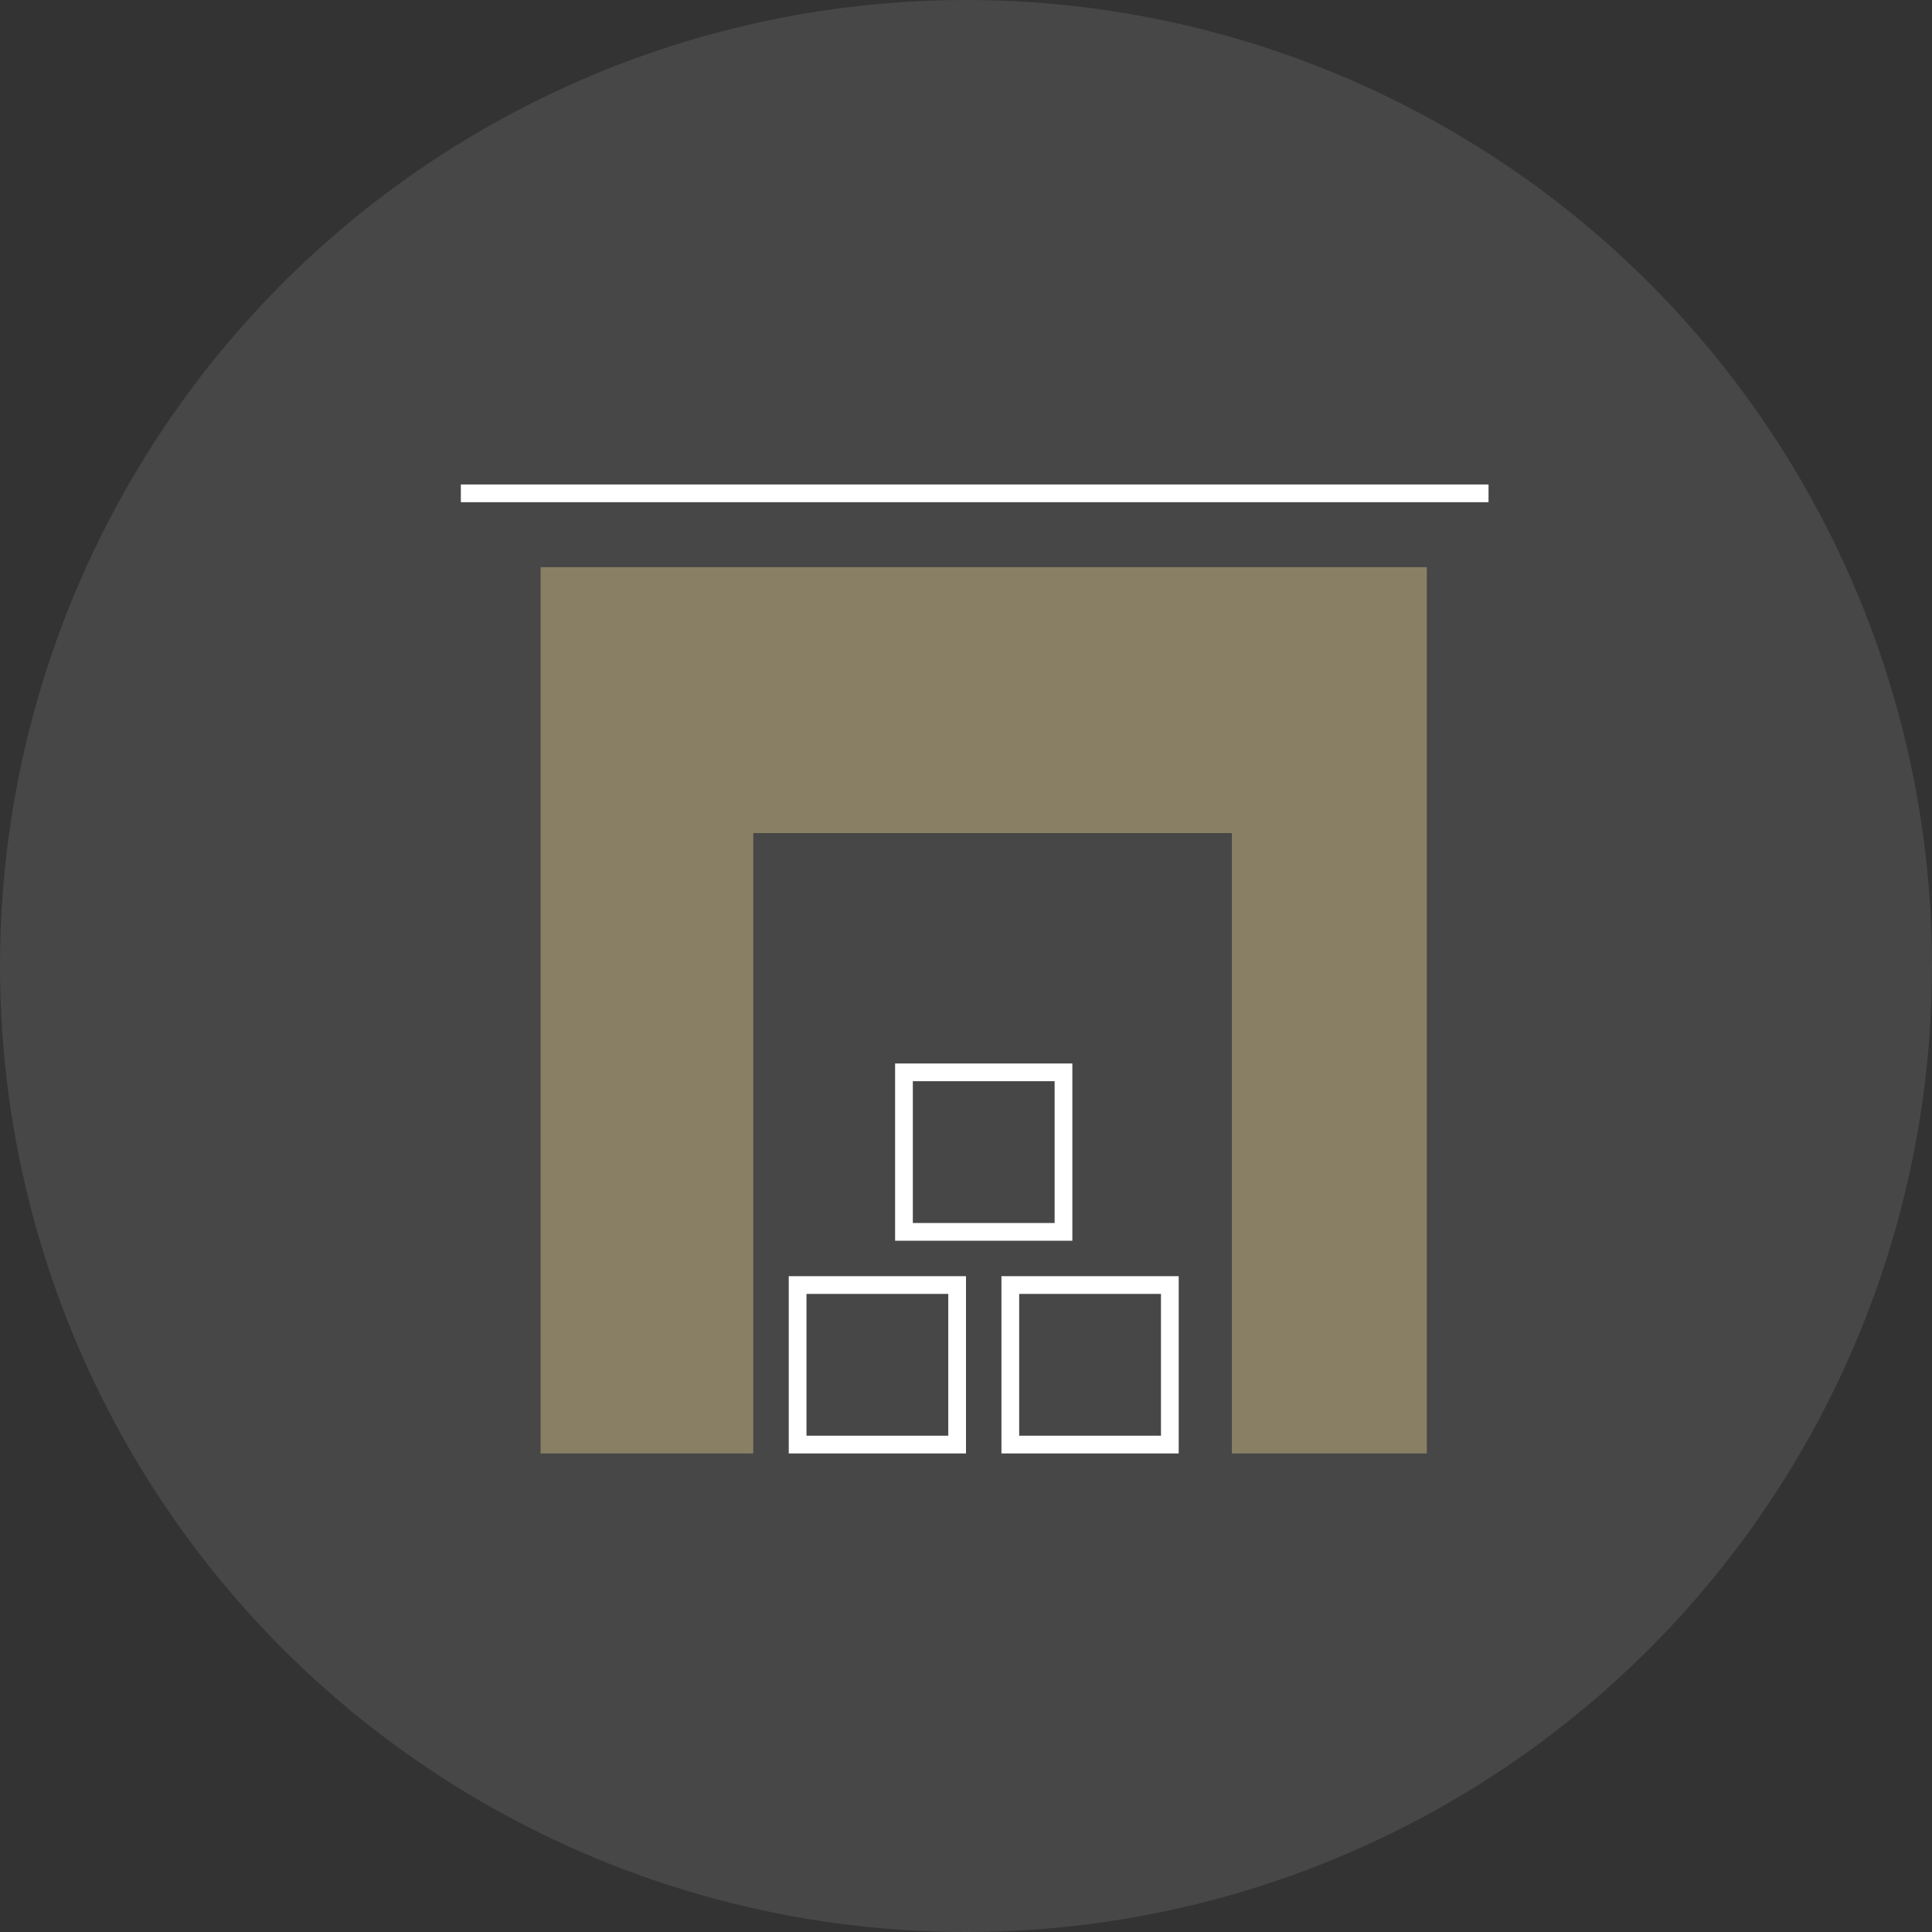<?xml version="1.0" encoding="UTF-8"?> <svg xmlns="http://www.w3.org/2000/svg" xmlns:xlink="http://www.w3.org/1999/xlink" width="109" height="109" viewBox="0 0 109 109"><rect x="0" y="0" width="109" height="109" fill="#333333" stroke="none"/><defs><clipPath id="clip-icon-warehouse"><rect width="109" height="109"></rect></clipPath></defs><g id="icon-warehouse" clip-path="url(#clip-icon-warehouse)"><circle id="Ellipse_993" data-name="Ellipse 993" cx="54.5" cy="54.5" r="54.5" fill="#fff" opacity="0.1"></circle><path id="Subtraction_9" data-name="Subtraction 9" d="M413,14712H402v-35H375v35H363v-50h50v50Z" transform="translate(-332.501 -14630)" fill="#897f64"></path><path id="Path_1676" data-name="Path 1676" d="M672.143-11396.167h57.98" transform="translate(-646.143 11424)" fill="none" stroke="#fff" stroke-width="1"></path><g id="Group_977" data-name="Group 977" transform="translate(-1008.5 -3240)"><g id="Rectangle_872" data-name="Rectangle 872" transform="translate(1053 3312)" fill="none" stroke="#fff" stroke-width="1"><rect width="10" height="10" stroke="none"></rect><rect x="0.5" y="0.5" width="9" height="9" fill="none"></rect></g><g id="Rectangle_873" data-name="Rectangle 873" transform="translate(1065 3312)" fill="none" stroke="#fff" stroke-width="1"><rect width="10" height="10" stroke="none"></rect><rect x="0.5" y="0.5" width="9" height="9" fill="none"></rect></g></g><g id="Rectangle_1126" data-name="Rectangle 1126" transform="translate(50.5 60)" fill="none" stroke="#fff" stroke-width="1"><rect width="10" height="10" stroke="none"></rect><rect x="0.5" y="0.5" width="9" height="9" fill="none"></rect></g></g></svg> 